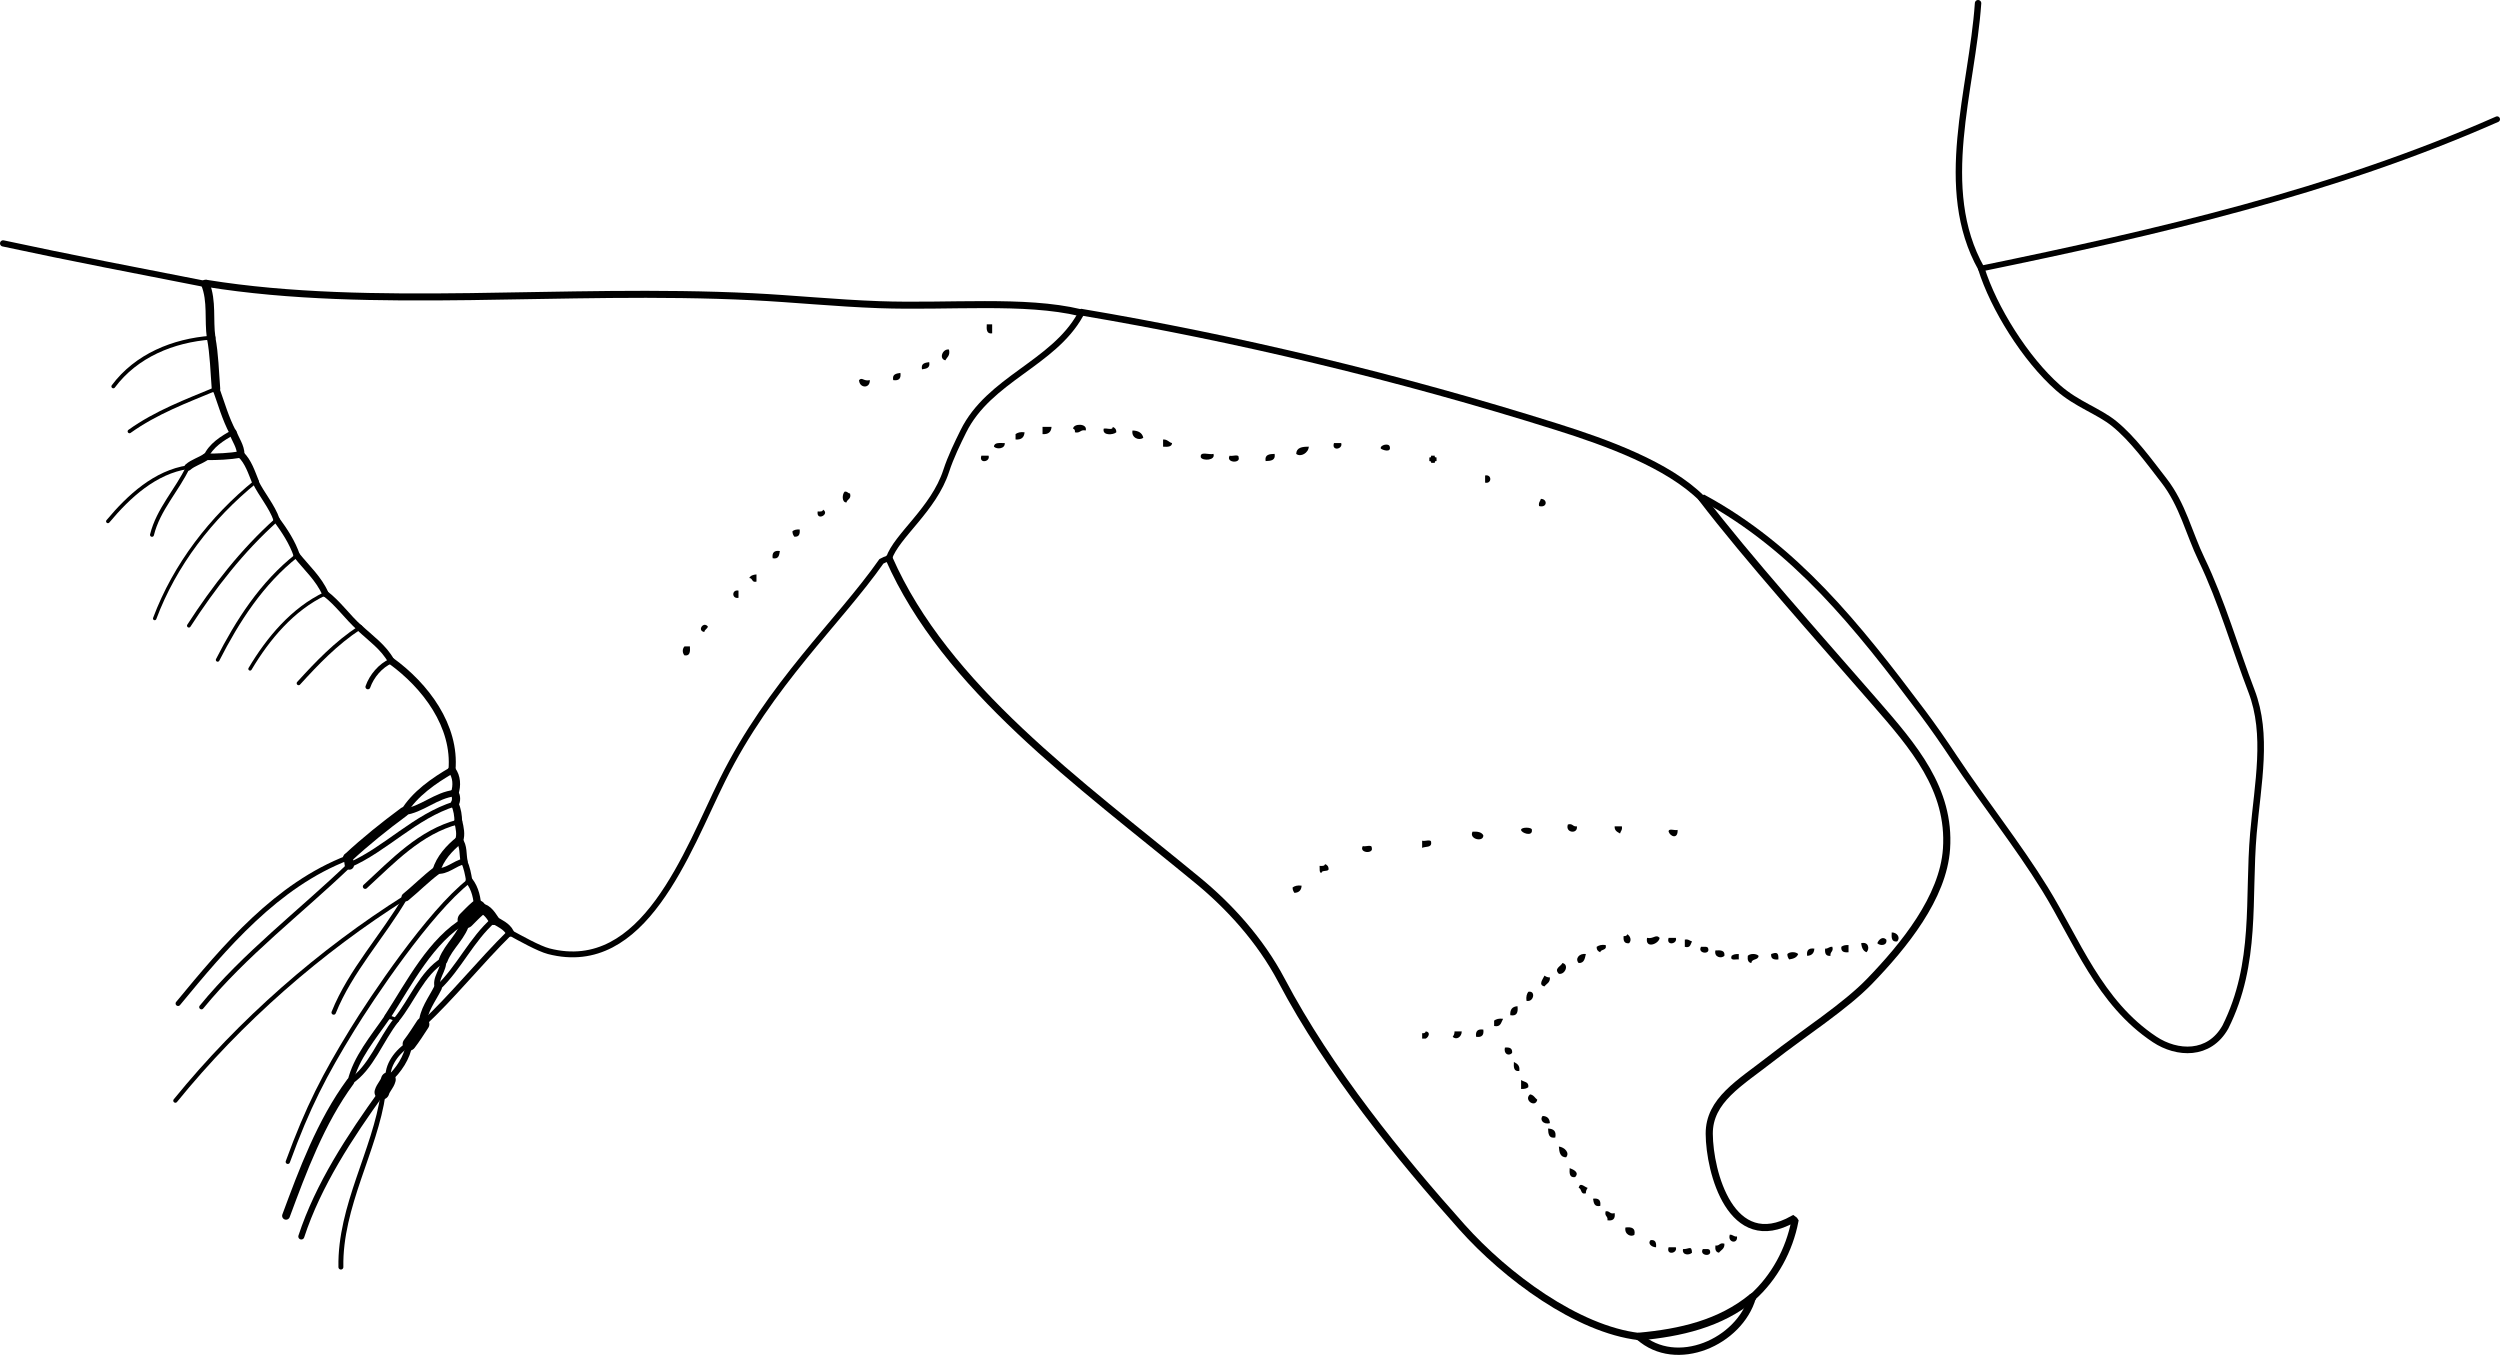 <?xml version="1.0" encoding="iso-8859-1"?>
<!-- Generator: Adobe Illustrator 14.0.0, SVG Export Plug-In . SVG Version: 6.00 Build 43363)  -->
<!DOCTYPE svg PUBLIC "-//W3C//DTD SVG 1.1//EN" "http://www.w3.org/Graphics/SVG/1.1/DTD/svg11.dtd">
<svg version="1.1" id="Layer_1" xmlns="http://www.w3.org/2000/svg" xmlns:xlink="http://www.w3.org/1999/xlink" x="0px" y="0px"
	 width="250.047px" height="135.514px" viewBox="0 0 250.047 135.514" style="enable-background:new 0 0 250.047 135.514;"
	 xml:space="preserve">
<g>
	<path style="fill-rule:evenodd;clip-rule:evenodd;" d="M98.695,32.441c0.18,0,0.36,0,0.54,0c0,0.3,0,0.6,0,0.9
		C98.672,33.423,98.66,32.956,98.695,32.441z"/>
	<path style="fill-rule:evenodd;clip-rule:evenodd;" d="M94.916,34.96c0.143,0.623-0.2,0.76-0.36,1.08
		C93.875,35.892,94.28,34.852,94.916,34.96z"/>
	<path style="fill-rule:evenodd;clip-rule:evenodd;" d="M92.937,36.22c0.124,0.604-0.302,0.658-0.72,0.72
		C92.093,36.336,92.519,36.282,92.937,36.22z"/>
	<path style="fill-rule:evenodd;clip-rule:evenodd;" d="M90.058,37.299c0.083,0.563-0.156,0.803-0.72,0.72
		C89.214,37.416,89.64,37.361,90.058,37.299z"/>
	<path style="fill-rule:evenodd;clip-rule:evenodd;" d="M86.999,38.019c0.034,0.881-1.05,0.818-1.08,0
		C86.239,37.683,86.376,38.165,86.999,38.019z"/>
	<path style="fill-rule:evenodd;clip-rule:evenodd;" d="M108.592,43.058c-0.55-0.131-0.529,0.311-1.08,0.18
		c0.029-0.209-0.04-0.32-0.18-0.36C107.341,42.334,108.802,42.319,108.592,43.058z"/>
	<path style="fill-rule:evenodd;clip-rule:evenodd;" d="M104.273,42.698c0.3,0,0.6,0,0.9,0c-0.034,0.506-0.313,0.767-0.9,0.72
		C104.273,43.178,104.273,42.938,104.273,42.698z"/>
	<path style="fill-rule:evenodd;clip-rule:evenodd;" d="M111.291,42.698c0.221,0.079,0.37,0.23,0.36,0.54
		c-0.285,0.264-1.429,0.372-1.26-0.36C110.653,42.779,111.321,43.088,111.291,42.698z"/>
	<path style="fill-rule:evenodd;clip-rule:evenodd;" d="M113.271,43.058c0.585,0.014,0.969,0.23,1.08,0.72
		C113.963,44.111,113.126,43.804,113.271,43.058z"/>
	<path style="fill-rule:evenodd;clip-rule:evenodd;" d="M102.474,43.237c-0.034,0.506-0.313,0.767-0.899,0.72c0-0.18,0-0.36,0-0.54
		C101.783,43.267,102.057,43.18,102.474,43.237z"/>
	<path style="fill-rule:evenodd;clip-rule:evenodd;" d="M116.33,43.957c0.447-0.027,0.557,0.283,0.899,0.36
		c-0.026,0.394-0.453,0.387-0.899,0.36C116.33,44.437,116.33,44.197,116.33,43.957z"/>
	<path style="fill-rule:evenodd;clip-rule:evenodd;" d="M100.494,44.317c0.051,0.577-0.788,0.654-1.08,0.36
		C99.435,44.217,100.017,44.32,100.494,44.317z"/>
	<path style="fill-rule:evenodd;clip-rule:evenodd;" d="M133.424,44.317c0.24,0,0.48,0,0.72,0
		C134.354,44.942,133.139,45.154,133.424,44.317z"/>
	<path style="fill-rule:evenodd;clip-rule:evenodd;" d="M139.002,44.677c0.173,0.648-0.776,0.319-0.899,0.18
		C138.016,44.504,138.928,44.277,139.002,44.677z"/>
	<path style="fill-rule:evenodd;clip-rule:evenodd;" d="M130.904,44.677c-0.026,0.621-0.807,1.083-1.259,0.72
		C129.666,44.757,130.24,44.673,130.904,44.677z"/>
	<path style="fill-rule:evenodd;clip-rule:evenodd;" d="M121.368,45.397c0.233,0.667-1.065,0.714-1.259,0.36
		C119.964,45.073,120.959,45.528,121.368,45.397z"/>
	<path style="fill-rule:evenodd;clip-rule:evenodd;" d="M127.486,45.397c0.115,0.654-0.373,0.707-0.9,0.72
		C126.471,45.462,126.959,45.41,127.486,45.397z"/>
	<path style="fill-rule:evenodd;clip-rule:evenodd;" d="M98.155,45.577c0.24,0,0.479,0,0.72,0
		C99.085,46.201,97.87,46.414,98.155,45.577z"/>
	<path style="fill-rule:evenodd;clip-rule:evenodd;" d="M122.987,45.577c0.261,0.099,0.93-0.21,0.9,0.18
		C124.089,46.374,122.578,46.29,122.987,45.577z"/>
	<path style="fill-rule:evenodd;clip-rule:evenodd;" d="M143.141,45.577c0.12,0,0.24,0,0.36,0c-0.033,0.153,0.07,0.17,0.18,0.18
		c0,0.12,0,0.24,0,0.36c-0.153-0.033-0.17,0.07-0.18,0.18c-0.12,0-0.24,0-0.36,0c0.033-0.153-0.07-0.169-0.18-0.18
		c0-0.12,0-0.24,0-0.36C143.114,45.79,143.131,45.687,143.141,45.577z"/>
	<path style="fill-rule:evenodd;clip-rule:evenodd;" d="M148.539,47.556c0.693-0.142,0.693,0.861,0,0.72
		C148.539,48.036,148.539,47.796,148.539,47.556z"/>
	<path style="fill-rule:evenodd;clip-rule:evenodd;" d="M84.479,49.176c0.291-0.051,0.31,0.17,0.54,0.18
		c0.154,0.574-0.283,0.557-0.36,0.9C84.166,50.251,84.232,49.406,84.479,49.176z"/>
	<path style="fill-rule:evenodd;clip-rule:evenodd;" d="M154.117,49.896c0.685,0.004,0.655,0.937-0.18,0.72
		C153.861,50.239,154.061,50.139,154.117,49.896z"/>
	<path style="fill-rule:evenodd;clip-rule:evenodd;" d="M82.32,50.975c0.724,0.452-0.695,1.201-0.54,0.18
		C82.036,51.17,82.29,51.185,82.32,50.975z"/>
	<path style="fill-rule:evenodd;clip-rule:evenodd;" d="M79.981,52.955c0.051,0.47-0.066,0.774-0.54,0.72
		c-0.095-0.145-0.188-0.292-0.18-0.54C79.421,52.995,79.667,52.941,79.981,52.955z"/>
	<path style="fill-rule:evenodd;clip-rule:evenodd;" d="M78.001,55.114c-0.062,0.418-0.117,0.843-0.72,0.72
		C77.198,55.27,77.438,55.03,78.001,55.114z"/>
	<path style="fill-rule:evenodd;clip-rule:evenodd;" d="M75.662,57.453c0,0.24,0,0.479,0,0.72c-0.491,0.131-0.362-0.357-0.72-0.36
		C75.061,57.571,75.327,57.478,75.662,57.453z"/>
	<path style="fill-rule:evenodd;clip-rule:evenodd;" d="M73.863,59.072c0,0.24,0,0.48,0,0.72
		C73.17,59.934,73.17,58.931,73.863,59.072z"/>
	<path style="fill-rule:evenodd;clip-rule:evenodd;" d="M70.804,62.671c-0.063,0.236-0.317,0.283-0.36,0.54
		C69.692,63.091,70.36,62.094,70.804,62.671z"/>
	<path style="fill-rule:evenodd;clip-rule:evenodd;" d="M68.464,64.651c0.18,0,0.36,0,0.54,0c0.035,0.515,0.022,0.982-0.54,0.899
		C68.233,65.314,68.233,64.887,68.464,64.651z"/>
	<path style="fill-rule:evenodd;clip-rule:evenodd;" d="M156.816,82.465c0.509-0.148,0.467,0.254,0.9,0.181
		C157.853,83.457,156.514,83.319,156.816,82.465z"/>
	<path style="fill-rule:evenodd;clip-rule:evenodd;" d="M161.495,82.646c0.24,0,0.479,0,0.72,0c0.076,0.376-0.123,0.476-0.18,0.72
		C161.771,83.208,161.465,83.096,161.495,82.646z"/>
	<path style="fill-rule:evenodd;clip-rule:evenodd;" d="M152.138,83.005c-0.029-0.295,1.109-0.295,1.08,0
		C153.309,83.733,152.137,83.31,152.138,83.005z"/>
	<path style="fill-rule:evenodd;clip-rule:evenodd;" d="M166.894,83.185c-0.03-0.39,0.638-0.081,0.899-0.18
		C167.84,83.956,167.071,83.695,166.894,83.185z"/>
	<path style="fill-rule:evenodd;clip-rule:evenodd;" d="M147.279,83.185c0.518-0.037,0.914,0.046,1.08,0.36
		C148.406,84.269,146.889,83.95,147.279,83.185z"/>
	<path style="fill-rule:evenodd;clip-rule:evenodd;" d="M142.241,84.085c0.262,0.098,0.93-0.211,0.899,0.18
		c0.066,0.546-0.586,0.373-0.899,0.54C142.241,84.564,142.241,84.324,142.241,84.085z"/>
	<path style="fill-rule:evenodd;clip-rule:evenodd;" d="M136.303,84.624c0.262,0.099,0.931-0.21,0.9,0.181
		C137.405,85.422,135.894,85.337,136.303,84.624z"/>
	<path style="fill-rule:evenodd;clip-rule:evenodd;" d="M132.524,86.424c0.222,0.078,0.369,0.23,0.359,0.54
		c-0.11,0.249-0.692,0.027-0.72,0.359c-0.244-0.056-0.149-0.45-0.18-0.72C132.24,86.619,132.494,86.634,132.524,86.424z"/>
	<path style="fill-rule:evenodd;clip-rule:evenodd;" d="M130.185,88.583c-0.021,0.458-0.262,0.698-0.72,0.72
		c-0.095-0.145-0.188-0.292-0.18-0.54C129.494,88.612,129.768,88.525,130.185,88.583z"/>
	<path style="fill-rule:evenodd;clip-rule:evenodd;" d="M189.206,93.262c0.54-0.013,0.913,0.529,0.54,0.899
		C189.184,94.244,189.171,93.777,189.206,93.262z"/>
	<path style="fill-rule:evenodd;clip-rule:evenodd;" d="M162.755,93.441c0.313,0.164,0.465,0.631,0.18,0.9
		c-0.474,0.054-0.591-0.25-0.54-0.72C162.604,93.65,162.715,93.582,162.755,93.441z"/>
	<path style="fill-rule:evenodd;clip-rule:evenodd;" d="M165.994,93.802c-0.05,0.606-1.466,1.154-1.26,0
		C165.38,93.95,165.604,93.396,165.994,93.802z"/>
	<path style="fill-rule:evenodd;clip-rule:evenodd;" d="M166.894,93.802c0.24,0,0.479,0,0.72,0
		C167.823,94.426,166.607,94.639,166.894,93.802z"/>
	<path style="fill-rule:evenodd;clip-rule:evenodd;" d="M188.667,93.981c0.126,0.623-0.631,0.646-0.9,0.36
		C187.898,93.976,188.309,93.606,188.667,93.981z"/>
	<path style="fill-rule:evenodd;clip-rule:evenodd;" d="M168.513,93.981c0.376-0.076,0.477,0.123,0.72,0.18
		c-0.156,0.263-0.143,0.697-0.72,0.54C168.513,94.461,168.513,94.222,168.513,93.981z"/>
	<path style="fill-rule:evenodd;clip-rule:evenodd;" d="M186.147,94.342c0.728-0.202,0.89,0.552,0.54,0.899
		C186.332,95.116,186.207,94.761,186.147,94.342z"/>
	<path style="fill-rule:evenodd;clip-rule:evenodd;" d="M160.596,94.521c0.157,0.577-0.467,0.373-0.54,0.72
		c-0.222-0.079-0.369-0.23-0.36-0.54C159.904,94.55,160.178,94.464,160.596,94.521z"/>
	<path style="fill-rule:evenodd;clip-rule:evenodd;" d="M184.888,94.521c0,0.24,0,0.479,0,0.72c-0.471,0.051-0.773-0.065-0.72-0.54
		C184.328,94.562,184.574,94.508,184.888,94.521z"/>
	<path style="fill-rule:evenodd;clip-rule:evenodd;" d="M170.133,94.701c0.284,0.015,0.686-0.086,0.72,0.18
		C171.049,95.513,169.748,95.363,170.133,94.701z"/>
	<path style="fill-rule:evenodd;clip-rule:evenodd;" d="M183.269,94.701c0.148,0.509-0.254,0.466-0.181,0.899
		c-0.474,0.055-0.59-0.249-0.539-0.72C182.871,94.904,182.928,94.661,183.269,94.701z"/>
	<path style="fill-rule:evenodd;clip-rule:evenodd;" d="M181.469,94.881c-0.021,0.458-0.262,0.698-0.72,0.72
		C180.666,95.038,180.905,94.798,181.469,94.881z"/>
	<path style="fill-rule:evenodd;clip-rule:evenodd;" d="M171.572,95.062c0.515-0.036,0.981-0.022,0.899,0.539
		C172.17,95.906,171.415,95.744,171.572,95.062z"/>
	<path style="fill-rule:evenodd;clip-rule:evenodd;" d="M177.87,95.961c-0.471,0.051-0.774-0.065-0.72-0.54
		C177.656,95.237,177.917,95.217,177.87,95.961z"/>
	<path style="fill-rule:evenodd;clip-rule:evenodd;" d="M179.85,95.421c-0.125,0.355-0.48,0.479-0.9,0.54
		c-0.095-0.145-0.188-0.292-0.18-0.54C179,95.175,179.619,95.175,179.85,95.421z"/>
	<path style="fill-rule:evenodd;clip-rule:evenodd;" d="M158.616,95.421c-0.102,0.438-0.154,0.926-0.72,0.899
		C157.503,95.906,157.949,95.316,158.616,95.421z"/>
	<path style="fill-rule:evenodd;clip-rule:evenodd;" d="M173.911,95.421c0,0.18,0,0.36,0,0.54c-0.318-0.041-0.901,0.182-0.72-0.36
		C173.352,95.461,173.598,95.407,173.911,95.421z"/>
	<path style="fill-rule:evenodd;clip-rule:evenodd;" d="M175.891,95.601c-0.018,0.463-0.702,0.258-0.72,0.72
		c-0.316-0.043-0.41-0.31-0.36-0.72C175.041,95.354,175.66,95.354,175.891,95.601z"/>
	<path style="fill-rule:evenodd;clip-rule:evenodd;" d="M156.276,96.32c0.683,0.147,0.277,1.188-0.359,1.08
		C155.388,96.874,156.101,96.671,156.276,96.32z"/>
	<path style="fill-rule:evenodd;clip-rule:evenodd;" d="M154.478,97.58c0.145,0.096,0.292,0.188,0.54,0.181
		c0.045,0.524-0.339,0.62-0.54,0.899C153.813,98.516,154.328,97.919,154.478,97.58z"/>
	<path style="fill-rule:evenodd;clip-rule:evenodd;" d="M152.857,99.2c0.781-0.168,0.558,1.085-0.18,0.899
		C152.62,99.683,152.707,99.409,152.857,99.2z"/>
	<path style="fill-rule:evenodd;clip-rule:evenodd;" d="M151.778,100.64c0.075,0.615-0.055,1.025-0.72,0.899
		C151.012,100.952,151.272,100.673,151.778,100.64z"/>
	<path style="fill-rule:evenodd;clip-rule:evenodd;" d="M150.339,101.899c-0.203,0.336-0.213,0.866-0.899,0.72
		c0-0.181,0-0.36,0-0.54C149.647,101.928,149.922,101.842,150.339,101.899z"/>
	<path style="fill-rule:evenodd;clip-rule:evenodd;" d="M148.359,102.979c0.083,0.563-0.156,0.804-0.72,0.72
		C147.556,103.135,147.796,102.896,148.359,102.979z"/>
	<path style="fill-rule:evenodd;clip-rule:evenodd;" d="M142.602,103.158c0.496,0.058,0.312,0.558,0,0.72c-0.12,0-0.24,0-0.36,0
		c0-0.18,0-0.359,0-0.539C142.45,103.368,142.562,103.299,142.602,103.158z"/>
	<path style="fill-rule:evenodd;clip-rule:evenodd;" d="M145.48,103.158c0.239,0,0.479,0,0.72,0c0.013,0.54-0.529,0.913-0.9,0.54
		C145.396,103.554,145.488,103.406,145.48,103.158z"/>
	<path style="fill-rule:evenodd;clip-rule:evenodd;" d="M150.519,104.778c0.471-0.051,0.774,0.065,0.72,0.54
		C150.901,105.671,150.371,105.422,150.519,104.778z"/>
	<path style="fill-rule:evenodd;clip-rule:evenodd;" d="M151.418,106.218c0.315,0.164,0.626,0.334,0.54,0.899
		C151.396,107.199,151.383,106.732,151.418,106.218z"/>
	<path style="fill-rule:evenodd;clip-rule:evenodd;" d="M152.138,108.018c0.268,0.212,0.805,0.155,0.72,0.72
		c-0.16,0.14-0.406,0.193-0.72,0.18C152.138,108.617,152.138,108.317,152.138,108.018z"/>
	<path style="fill-rule:evenodd;clip-rule:evenodd;" d="M153.038,109.457c0.366,0.053,0.479,0.36,0.72,0.539
		C153.558,110.854,152.354,110.008,153.038,109.457z"/>
	<path style="fill-rule:evenodd;clip-rule:evenodd;" d="M154.298,111.616c0.457,0.021,0.697,0.262,0.72,0.72
		C154.31,112.518,153.973,111.938,154.298,111.616z"/>
	<path style="fill-rule:evenodd;clip-rule:evenodd;" d="M154.837,112.876c0.518,0.022,0.854,0.225,0.72,0.899
		C154.902,113.89,154.85,113.402,154.837,112.876z"/>
	<path style="fill-rule:evenodd;clip-rule:evenodd;" d="M155.917,114.675c0.541,0.062,1.131,0.616,0.72,1.08
		C156.043,115.748,155.949,115.243,155.917,114.675z"/>
	<path style="fill-rule:evenodd;clip-rule:evenodd;" d="M156.996,116.834c0.39,0.138,1.006,0.438,0.54,0.9
		C156.975,117.816,156.961,117.35,156.996,116.834z"/>
	<path style="fill-rule:evenodd;clip-rule:evenodd;" d="M158.796,118.813c-0.095,0.145-0.188,0.292-0.18,0.54
		c-0.578,0.158-0.373-0.467-0.72-0.54C158.027,118.193,158.438,118.693,158.796,118.813z"/>
	<path style="fill-rule:evenodd;clip-rule:evenodd;" d="M159.336,119.894c0.563-0.084,0.803,0.156,0.72,0.72
		C159.452,120.736,159.397,120.312,159.336,119.894z"/>
	<path style="fill-rule:evenodd;clip-rule:evenodd;" d="M160.596,121.153c0.434-0.074,0.391,0.328,0.899,0.18
		c0.084,0.563-0.156,0.803-0.72,0.72C160.849,121.619,160.446,121.661,160.596,121.153z"/>
	<path style="fill-rule:evenodd;clip-rule:evenodd;" d="M162.575,122.772c0.614-0.075,1.025,0.055,0.899,0.72
		C163.17,123.775,162.436,123.474,162.575,122.772z"/>
	<path style="fill-rule:evenodd;clip-rule:evenodd;" d="M173.012,123.492c0.322-0.022,0.379,0.221,0.72,0.18
		C173.837,124.467,172.76,124.293,173.012,123.492z"/>
	<path style="fill-rule:evenodd;clip-rule:evenodd;" d="M165.094,124.032c0.475-0.055,0.591,0.249,0.54,0.72
		C165.149,124.739,164.769,124.341,165.094,124.032z"/>
	<path style="fill-rule:evenodd;clip-rule:evenodd;" d="M172.472,124.392c0.045,0.525-0.339,0.621-0.54,0.9
		c-0.316-0.044-0.41-0.31-0.359-0.72C172.006,124.646,171.963,124.243,172.472,124.392z"/>
	<path style="fill-rule:evenodd;clip-rule:evenodd;" d="M166.894,124.752c0.24,0,0.479,0,0.72,0
		C167.823,125.376,166.607,125.589,166.894,124.752z"/>
	<path style="fill-rule:evenodd;clip-rule:evenodd;" d="M169.232,125.292c-0.269,0.285-1.025,0.263-0.899-0.36
		C168.92,124.964,169.199,124.509,169.232,125.292z"/>
	<path style="fill-rule:evenodd;clip-rule:evenodd;" d="M170.313,124.932c0.285,0.015,0.687-0.086,0.72,0.18
		C171.229,125.743,169.928,125.594,170.313,124.932z"/>
	<g>
		<path style="fill-rule:evenodd;clip-rule:evenodd;fill:none;stroke:#000000;stroke-width:0.579;stroke-linecap:round;" d="
			M198.168,26.859c17.575-3.615,35.173-7.677,51.59-14.932"/>
		<path style="fill-rule:evenodd;clip-rule:evenodd;fill:none;stroke:#000000;stroke-width:0.715;stroke-linecap:round;" d="
			M170.231,49.862c4.472,5.853,11.604,13.827,17.33,20.409c3.813,4.382,7.531,8.669,7.127,14.626
			c-0.33,4.878-4.264,9.697-7.697,13.251c-2.444,2.53-6.483,5.109-9.871,7.754c-3.115,2.433-6.181,4.142-6.163,7.504
			c0.019,3.79,2.181,12.04,8.394,8.521c0.076,0.045,0.124,0.122,0.171,0.2c-0.548,2.873-2.049,5.661-4.252,7.626"/>
		<path style="fill-rule:evenodd;clip-rule:evenodd;fill:none;stroke:#000000;stroke-width:0.585;stroke-linecap:round;" d="
			M88.914,55.846c-0.352,0.099-0.482,0.143-0.754,0.295C83.903,62.204,77.026,68.408,72.268,78
			c-3.553,7.164-7.849,19.595-17.383,17.142c-0.996-0.257-2.874-1.316-3.888-1.867"/>
		<path style="fill-rule:evenodd;clip-rule:evenodd;fill:none;stroke:#000000;stroke-width:0.563;stroke-linecap:round;" d="
			M50.997,93.274c-2.993,2.944-5.721,6.378-8.714,9.164"/>
		<path style="fill-rule:evenodd;clip-rule:evenodd;fill:none;stroke:#000000;stroke-width:1.323;stroke-linecap:round;" d="
			M42.283,102.438c-0.436,0.666-0.863,1.345-1.35,1.979"/>
		<path style="fill-rule:evenodd;clip-rule:evenodd;fill:none;stroke:#000000;stroke-width:0.641;stroke-linecap:round;" d="
			M40.933,104.418c-0.195,1.337-1.083,2.675-2.09,3.558"/>
		<path style="fill-rule:evenodd;clip-rule:evenodd;fill:none;stroke:#000000;stroke-width:1.477;stroke-linecap:round;" d="
			M38.843,107.976c-0.12,0.471-0.514,0.8-0.645,1.265"/>
		<path style="fill-rule:evenodd;clip-rule:evenodd;fill:none;stroke:#000000;stroke-width:0.493;stroke-linecap:round;" d="
			M38.198,109.24c0.043,0.046,0.087,0.092,0.13,0.138c-0.807,5.685-4.344,11.283-4.232,17.354"/>
		<path style="fill-rule:evenodd;clip-rule:evenodd;fill:none;stroke:#000000;stroke-width:0.601;stroke-linecap:round;" d="
			M38.198,109.24c-3.188,4.427-6.378,9.28-8.061,14.432"/>
		<path style="fill-rule:evenodd;clip-rule:evenodd;fill:none;stroke:#000000;stroke-width:0.785;stroke-linecap:round;" d="
			M42.283,102.438c0.029-1.354,0.936-2.466,1.513-3.631"/>
		<path style="fill-rule:evenodd;clip-rule:evenodd;fill:none;stroke:#000000;stroke-width:0.594;stroke-linecap:round;" d="
			M43.796,98.808c-0.362-0.994,0.647-1.783,0.532-2.773"/>
		<path style="fill-rule:evenodd;clip-rule:evenodd;fill:none;stroke:#000000;stroke-width:0.56;stroke-linecap:round;" d="
			M44.328,96.034c-2.139,1.307-3.108,4.054-4.693,5.98"/>
		<path style="fill-rule:evenodd;clip-rule:evenodd;fill:none;stroke:#000000;stroke-width:0.555;stroke-linecap:round;" d="
			M39.635,102.015c-1.58,1.99-2.496,4.771-4.59,6.173"/>
		<path style="fill-rule:evenodd;clip-rule:evenodd;fill:none;stroke:#000000;stroke-width:0.779;stroke-linecap:round;" d="
			M35.045,108.188c-2.975,4.055-4.771,8.92-6.438,13.415"/>
		<path style="fill-rule:evenodd;clip-rule:evenodd;fill:none;stroke:#000000;stroke-width:0.731;stroke-linecap:round;" d="
			M47.771,90.866c-0.012-0.96-0.239-2.003-0.84-2.763"/>
		<path style="fill-rule:evenodd;clip-rule:evenodd;fill:none;stroke:#000000;stroke-width:0.43;stroke-linecap:round;" d="
			M46.931,88.104c-4.016,3.119-9.811,11.809-11.708,14.904c-2.763,4.508-4.413,7.663-6.437,13.196"/>
		<path style="fill-rule:evenodd;clip-rule:evenodd;fill:none;stroke:#000000;stroke-width:0.625;stroke-linecap:round;" d="
			M46.931,88.104c-0.106-0.669-0.238-1.333-0.51-1.949"/>
		<path style="fill-rule:evenodd;clip-rule:evenodd;fill:none;stroke:#000000;stroke-width:0.576;stroke-linecap:round;" d="
			M46.421,86.154c-0.969,0.184-1.753,1.11-2.779,0.939"/>
		<path style="fill-rule:evenodd;clip-rule:evenodd;fill:none;stroke:#000000;stroke-width:0.837;stroke-linecap:round;" d="
			M43.642,87.094c-1.075,0.815-2.022,1.774-3.069,2.637"/>
		<path style="fill-rule:evenodd;clip-rule:evenodd;fill:none;stroke:#000000;stroke-width:0.442;stroke-linecap:round;" d="
			M40.573,89.73c-2.256,3.876-5.526,7.364-7.198,11.539"/>
		<path style="fill-rule:evenodd;clip-rule:evenodd;fill:none;stroke:#000000;stroke-width:0.42;stroke-linecap:round;" d="
			M40.573,89.73c-8.501,5.357-16.547,12.368-23.033,20.355"/>
		<path style="fill-rule:evenodd;clip-rule:evenodd;fill:none;stroke:#000000;stroke-width:0.789;stroke-linecap:round;" d="
			M43.642,87.094c0.358-1.232,1.307-2.278,2.285-3.054"/>
		<path style="fill-rule:evenodd;clip-rule:evenodd;fill:none;stroke:#000000;stroke-width:0.809;stroke-linecap:round;" d="
			M45.927,84.04c0.205-0.574,0.054-1.254-0.085-1.835"/>
		<path style="fill-rule:evenodd;clip-rule:evenodd;fill:none;stroke:#000000;stroke-width:0.466;stroke-linecap:round;" d="
			M45.841,82.205c-3.819,0.98-6.576,3.955-9.317,6.468"/>
		<path style="fill-rule:evenodd;clip-rule:evenodd;fill:none;stroke:#000000;stroke-width:0.765;stroke-linecap:round;" d="
			M45.841,82.205c-0.013-0.62-0.092-1.229-0.36-1.799"/>
		<path style="fill-rule:evenodd;clip-rule:evenodd;fill:none;stroke:#000000;stroke-width:0.503;stroke-linecap:round;" d="
			M45.481,80.406c-3.977,1.241-6.888,4.526-10.539,6.117"/>
		<path style="fill-rule:evenodd;clip-rule:evenodd;fill:none;stroke:#000000;stroke-width:0.452;stroke-linecap:round;" d="
			M34.943,86.523c-4.915,4.715-10.487,8.938-14.793,14.206"/>
		<path style="fill-rule:evenodd;clip-rule:evenodd;fill:none;stroke:#000000;stroke-width:0.926;stroke-linecap:round;" d="
			M34.943,86.523c-0.023-0.249-0.072-0.488-0.146-0.729"/>
		<path style="fill-rule:evenodd;clip-rule:evenodd;fill:none;stroke:#000000;stroke-width:0.498;stroke-linecap:round;" d="
			M34.797,85.794c-7.114,2.731-12.301,8.891-16.986,14.575"/>
		<path style="fill-rule:evenodd;clip-rule:evenodd;fill:none;stroke:#000000;stroke-width:0.955;stroke-linecap:round;" d="
			M34.797,85.794c1.759-1.633,3.664-3.164,5.596-4.589"/>
		<path style="fill-rule:evenodd;clip-rule:evenodd;fill:none;stroke:#000000;stroke-width:0.488;stroke-linecap:round;" d="
			M39.121,66.103c-1.08,0.48-1.948,1.519-2.326,2.596"/>
		<path style="fill-rule:evenodd;clip-rule:evenodd;fill:none;stroke:#000000;stroke-width:0.389;stroke-linecap:round;" d="
			M35.955,62.792c-2.352,1.544-4.237,3.515-6.088,5.548"/>
		<path style="fill-rule:evenodd;clip-rule:evenodd;fill:none;stroke:#000000;stroke-width:0.346;stroke-linecap:round;" d="
			M32.536,59.373c-3.272,1.54-5.729,4.502-7.527,7.527"/>
		<path style="fill-rule:evenodd;clip-rule:evenodd;fill:none;stroke:#000000;stroke-width:0.366;stroke-linecap:round;" d="
			M29.687,55.563c-3.5,2.749-5.933,6.546-7.917,10.437"/>
		<path style="fill-rule:evenodd;clip-rule:evenodd;fill:none;stroke:#000000;stroke-width:0.374;stroke-linecap:round;" d="
			M27.668,51.99c-3.438,3.069-6.284,6.736-8.778,10.591"/>
		<path style="fill-rule:evenodd;clip-rule:evenodd;fill:none;stroke:#000000;stroke-width:0.342;stroke-linecap:round;" d="
			M25.548,48.186c-4.429,3.592-8.066,8.302-10.077,13.676"/>
		<path style="fill-rule:evenodd;clip-rule:evenodd;fill:none;stroke:#000000;stroke-width:0.652;stroke-linecap:round;" d="
			M24.079,45.457c-1.133,0.189-2.334,0.248-3.479,0.232"/>
		<path style="fill-rule:evenodd;clip-rule:evenodd;fill:none;stroke:#000000;stroke-width:0.72;stroke-linecap:round;" d="
			M20.6,45.689c-0.563,0.401-1.271,0.572-1.8,1.035"/>
		<path style="fill-rule:evenodd;clip-rule:evenodd;fill:none;stroke:#000000;stroke-width:0.393;stroke-linecap:round;" d="
			M18.8,46.724c-1.074,2.285-2.975,4.225-3.599,6.771"/>
		<path style="fill-rule:evenodd;clip-rule:evenodd;fill:none;stroke:#000000;stroke-width:0.367;stroke-linecap:round;" d="
			M18.8,46.724c-3.272,0.49-5.915,2.914-8.007,5.421"/>
		<path style="fill-rule:evenodd;clip-rule:evenodd;fill:none;stroke:#000000;stroke-width:0.374;stroke-linecap:round;" d="
			M21.603,38.884c-2.98,1.24-5.983,2.354-8.651,4.263"/>
		<path style="fill-rule:evenodd;clip-rule:evenodd;fill:none;stroke:#000000;stroke-width:0.382;stroke-linecap:round;" d="
			M21.118,33.773c-3.793,0.278-7.493,1.797-9.785,4.875"/>
		<path style="fill-rule:evenodd;clip-rule:evenodd;fill:none;stroke:#000000;stroke-width:0.622;stroke-linecap:round;" d="
			M20.542,28.409c-6.762-1.328-13.515-2.615-20.231-4.065"/>
		<path style="fill-rule:evenodd;clip-rule:evenodd;fill:none;stroke:#000000;stroke-width:0.702;stroke-linecap:round;" d="
			M20.542,28.409c0.04-0.022,0.079-0.045,0.119-0.067c16.635,2.684,35.613,0.401,54.632,1.337c3.941,0.194,8.308,0.637,12.618,0.793
			c6.981,0.253,14.563-0.535,20.142,0.8"/>
		<path style="fill-rule:evenodd;clip-rule:evenodd;fill:none;stroke:#000000;stroke-width:0.666;stroke-linecap:round;" d="
			M108.052,31.271c0.039-0.015,0.078-0.03,0.117-0.045c15.349,2.588,31.656,6.458,47.581,11.478
			c4.918,1.55,11.097,3.779,14.481,7.159"/>
		<path style="fill-rule:evenodd;clip-rule:evenodd;fill:none;stroke:#000000;stroke-width:0.659;stroke-linecap:round;" d="
			M170.231,49.862c0.059-0.013,0.117-0.027,0.176-0.04c9.159,4.998,15.275,12.641,21.884,21.446
			c1.063,1.417,2.153,2.992,3.162,4.512c2.951,4.447,6.366,8.734,9.074,13.121c3.201,5.188,5.443,11.402,10.986,15.066
			c2.226,1.472,5.441,1.658,7.069-1.245c3.204-6.415,2.233-12.813,2.803-19.378c0.435-5.011,1.484-9.86-0.194-14.227
			c-1.568-4.078-2.992-9.027-4.985-13.149c-1.277-2.643-1.891-5.488-3.777-7.917c-1.466-1.886-3.089-4.146-4.951-5.662
			c-1.583-1.288-3.733-1.932-5.626-3.599c-3.279-2.889-6.453-7.993-7.684-11.933"/>
		<path style="fill-rule:evenodd;clip-rule:evenodd;fill:none;stroke:#000000;stroke-width:0.642;stroke-linecap:round;" d="
			M198.168,26.859c-4.508-8.027-0.926-17.862-0.324-26.538"/>
		<path style="fill-rule:evenodd;clip-rule:evenodd;fill:none;stroke:#000000;stroke-width:0.849;stroke-linecap:round;" d="
			M21.118,33.773c0.317,1.672,0.348,3.419,0.485,5.111"/>
		<path style="fill-rule:evenodd;clip-rule:evenodd;fill:none;stroke:#000000;stroke-width:0.69;stroke-linecap:round;" d="
			M21.603,38.884c0.536,1.477,0.946,2.98,1.696,4.383"/>
		<path style="fill-rule:evenodd;clip-rule:evenodd;fill:none;stroke:#000000;stroke-width:0.755;stroke-linecap:round;" d="
			M23.299,43.268c0.261,0.73,0.772,1.377,0.78,2.189"/>
		<path style="fill-rule:evenodd;clip-rule:evenodd;fill:none;stroke:#000000;stroke-width:0.703;stroke-linecap:round;" d="
			M24.079,45.457c0.747,0.703,1.091,1.808,1.469,2.729"/>
		<path style="fill-rule:evenodd;clip-rule:evenodd;fill:none;stroke:#000000;stroke-width:0.624;stroke-linecap:round;" d="
			M25.548,48.186c0.615,1.278,1.65,2.438,2.121,3.804"/>
		<path style="fill-rule:evenodd;clip-rule:evenodd;fill:none;stroke:#000000;stroke-width:0.63;stroke-linecap:round;" d="
			M27.668,51.99c0.807,1.102,1.578,2.271,2.018,3.573"/>
		<path style="fill-rule:evenodd;clip-rule:evenodd;fill:none;stroke:#000000;stroke-width:0.652;stroke-linecap:round;" d="
			M29.687,55.563c0.972,1.221,2.221,2.346,2.849,3.809"/>
		<path style="fill-rule:evenodd;clip-rule:evenodd;fill:none;stroke:#000000;stroke-width:0.622;stroke-linecap:round;" d="
			M32.536,59.373c1.273,0.957,2.233,2.365,3.419,3.419"/>
		<path style="fill-rule:evenodd;clip-rule:evenodd;fill:none;stroke:#000000;stroke-width:0.651;stroke-linecap:round;" d="
			M35.955,62.792c1.104,1.042,2.424,1.949,3.166,3.312"/>
		<path style="fill-rule:evenodd;clip-rule:evenodd;fill:none;stroke:#000000;stroke-width:0.703;stroke-linecap:round;" d="
			M39.121,66.103c3.424,2.476,6.481,6.502,6.083,10.929"/>
		<path style="fill-rule:evenodd;clip-rule:evenodd;fill:none;stroke:#000000;stroke-width:0.858;stroke-linecap:round;" d="
			M20.542,28.409c0.685,1.729,0.32,3.566,0.576,5.365"/>
		<path style="fill-rule:evenodd;clip-rule:evenodd;fill:none;stroke:#000000;stroke-width:0.723;stroke-linecap:round;" d="
			M88.914,55.846c5.665,12.887,18.934,22.375,30.89,32.216c3.106,2.556,6.231,5.938,8.366,9.986
			c4.773,9.053,11.829,17.712,18.055,24.682c4.393,4.918,11.535,10.224,17.712,10.951"/>
		<path style="fill-rule:evenodd;clip-rule:evenodd;fill:none;stroke:#000000;stroke-width:0.779;stroke-linecap:round;" d="
			M163.936,133.682c4.114-0.374,8.125-1.282,11.334-3.929"/>
		<path style="fill-rule:evenodd;clip-rule:evenodd;fill:none;stroke:#000000;stroke-width:0.609;stroke-linecap:round;" d="
			M108.052,31.271c-0.003,0.078-0.006,0.156-0.009,0.233c-2.732,4.885-9.112,6.418-11.691,11.642
			c-0.566,1.147-1.257,2.551-1.715,3.957c-1.25,3.84-4.98,6.5-5.723,8.744"/>
		<path style="fill-rule:evenodd;clip-rule:evenodd;fill:none;stroke:#000000;stroke-width:0.512;stroke-linecap:round;" d="
			M23.299,43.268c-1.063,0.556-2.226,1.311-2.699,2.421"/>
		<path style="fill-rule:evenodd;clip-rule:evenodd;fill:none;stroke:#000000;stroke-width:0.769;stroke-linecap:round;" d="
			M45.481,79.326c0.251-0.749,0.212-1.644-0.278-2.294"/>
		<path style="fill-rule:evenodd;clip-rule:evenodd;fill:none;stroke:#000000;stroke-width:0.662;stroke-linecap:round;" d="
			M45.203,77.032c-1.792,1.038-3.735,2.377-4.81,4.173"/>
		<path style="fill-rule:evenodd;clip-rule:evenodd;fill:none;stroke:#000000;stroke-width:0.819;stroke-linecap:round;" d="
			M45.481,80.406c0.191-0.331,0.163-0.745,0-1.08"/>
		<path style="fill-rule:evenodd;clip-rule:evenodd;fill:none;stroke:#000000;stroke-width:0.643;stroke-linecap:round;" d="
			M45.481,79.326c-1.854,0.185-3.316,1.68-5.088,1.879"/>
		<path style="fill-rule:evenodd;clip-rule:evenodd;fill:none;stroke:#000000;stroke-width:0.707;stroke-linecap:round;" d="
			M46.421,86.154c-0.152-0.688-0.017-1.538-0.495-2.114"/>
		<path style="fill-rule:evenodd;clip-rule:evenodd;fill:none;stroke:#000000;stroke-width:0.881;stroke-linecap:round;" d="
			M46.601,92.002c-0.283,1.557-1.72,2.571-2.273,4.032"/>
		<path style="fill-rule:evenodd;clip-rule:evenodd;fill:none;stroke:#000000;stroke-width:1.032;stroke-linecap:round;" d="
			M49.391,92.002c-0.38-0.574-0.826-1.254-1.62-1.136"/>
		<path style="fill-rule:evenodd;clip-rule:evenodd;fill:none;stroke:#000000;stroke-width:1.665;stroke-linecap:round;" d="
			M47.771,90.866c-0.413,0.353-0.785,0.753-1.17,1.136"/>
		<path style="fill-rule:evenodd;clip-rule:evenodd;fill:none;stroke:#000000;stroke-width:0.333;stroke-linecap:round;" d="
			M38.756,101.701c0.369,0.072,0.727,0.206,0.879,0.313"/>
		<path style="fill-rule:evenodd;clip-rule:evenodd;fill:none;stroke:#000000;stroke-width:0.618;stroke-linecap:round;" d="
			M46.601,92.002c-3.496,2.034-5.625,6.269-7.845,9.699"/>
		<path style="fill-rule:evenodd;clip-rule:evenodd;fill:none;stroke:#000000;stroke-width:0.808;stroke-linecap:round;" d="
			M50.997,93.274c-0.297-0.613-1.031-0.934-1.606-1.272"/>
		<path style="fill-rule:evenodd;clip-rule:evenodd;fill:none;stroke:#000000;stroke-width:0.543;stroke-linecap:round;" d="
			M49.391,92.002c-2.236,1.948-3.491,4.83-5.595,6.806"/>
		<path style="fill-rule:evenodd;clip-rule:evenodd;fill:none;stroke:#000000;stroke-width:0.578;stroke-linecap:round;" d="
			M38.756,101.701c-1.391,2.033-3.171,4.103-3.711,6.486"/>
		<path style="fill-rule:evenodd;clip-rule:evenodd;fill:none;stroke:#000000;stroke-width:0.509;stroke-linecap:round;" d="
			M40.933,104.418c-1.161,0.682-2.332,2.177-2.09,3.558"/>
		<path style="fill-rule:evenodd;clip-rule:evenodd;fill:none;stroke:#000000;stroke-width:0.732;stroke-linecap:round;" d="
			M163.936,133.682c3.724,3.33,10.046,0.545,11.334-3.929"/>
	</g>
</g>
</svg>
